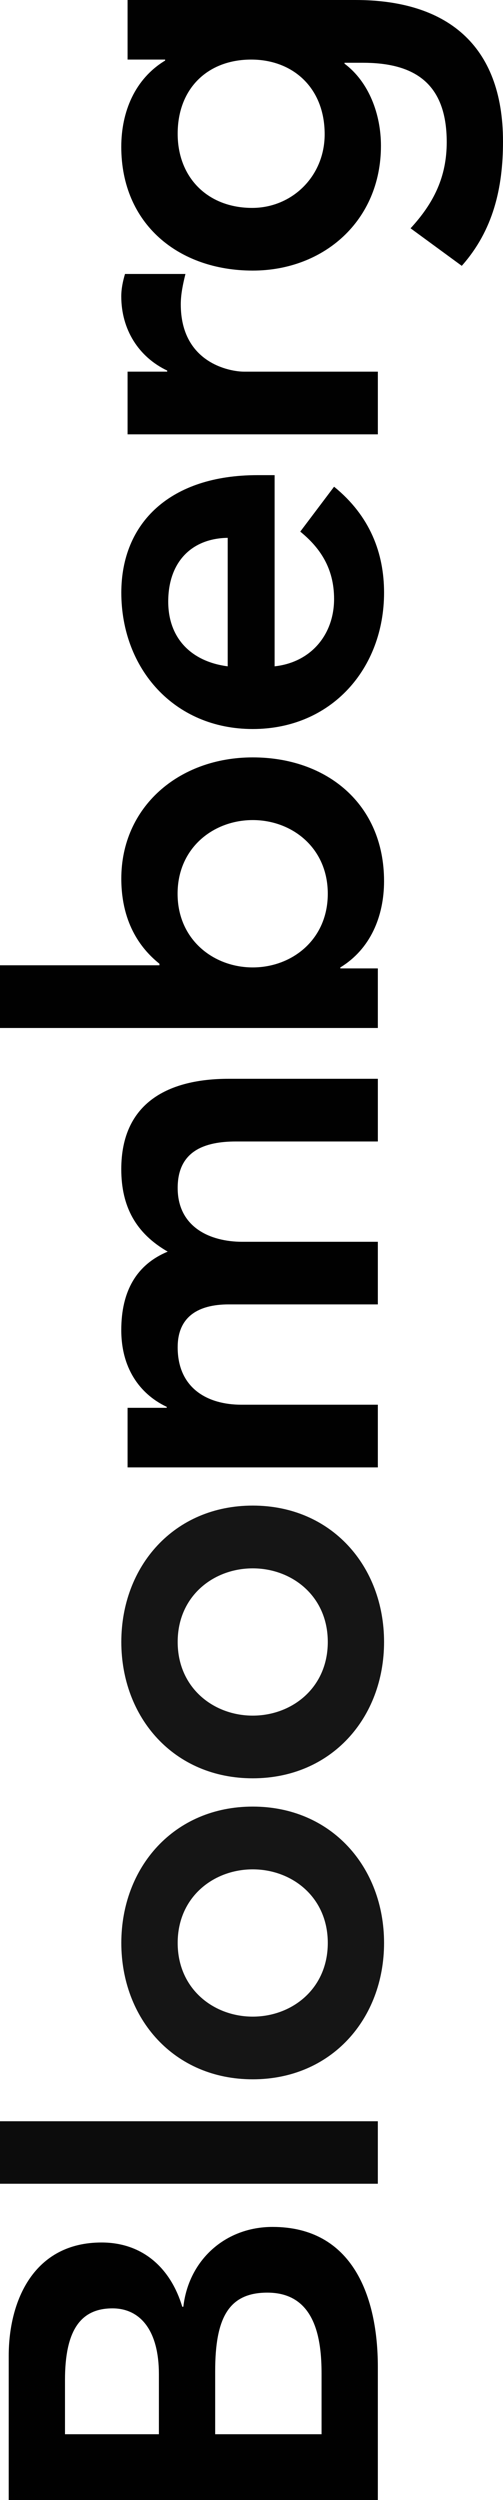 <?xml version="1.0" encoding="UTF-8" standalone="no"?>
<svg
   xmlns:dc="http://purl.org/dc/elements/1.1/"
   xmlns:cc="http://creativecommons.org/ns#"
   xmlns:rdf="http://www.w3.org/1999/02/22-rdf-syntax-ns#"
   xmlns:svg="http://www.w3.org/2000/svg"
   xmlns="http://www.w3.org/2000/svg"
   xmlns:sodipodi="http://sodipodi.sourceforge.net/DTD/sodipodi-0.dtd"
   xmlns:inkscape="http://www.inkscape.org/namespaces/inkscape"
   width="60.469"
   height="300.005"
   viewBox="0 0 60.469 300.005"
   overflow="visible"
   version="1.1"
   id="svg10"
   sodipodi:docname="bloomberg-logo-black-rotated-nocc0.svg"
   inkscape:version="0.92.2 2405546, 2018-03-11"
   style="overflow:visible">
  <defs
     id="defs14" />
  <sodipodi:namedview
     pagecolor="#ffffff"
     bordercolor="#666666"
     borderopacity="1"
     objecttolerance="10"
     gridtolerance="10"
     guidetolerance="10"
     inkscape:pageopacity="0"
     inkscape:pageshadow="2"
     inkscape:window-width="1920"
     inkscape:window-height="1028"
     id="namedview12"
     showgrid="false"
     inkscape:zoom="1.7733038"
     inkscape:cx="-226.70478"
     inkscape:cy="84.961962"
     inkscape:window-x="0"
     inkscape:window-y="0"
     inkscape:window-maximized="1"
     inkscape:current-layer="svg10"
     fit-margin-top="0"
     fit-margin-left="0"
     fit-margin-right="0"
     fit-margin-bottom="0" />
  <path
     d="m 7.813,292.108 v -6.52 c 0,-5.959 1.883,-8.585 5.708,-8.585 3.324,0 5.581,2.626 5.581,7.897 v 7.208 z m 37.61,7.897 v -15.98 c 0,-8.398 -3,-16.796 -12.657,-16.796 -5.708,0 -10.09,4.002 -10.724,9.579 H 21.91 c -1.367,-4.563 -4.69,-7.71 -9.706,-7.71 -8.088,0 -11.157,6.903 -11.157,13.61 v 17.297 z m -19.555,-7.897 v -7.582 c 0,-6.392 1.632,-9.411 6.274,-9.411 5.821,0 6.515,5.654 6.515,9.726 v 7.267 z"
     id="path2"
     style="fill:#010101;fill-opacity:1"
     inkscape:connector-curvature="0" />
  <path
     stroke-miterlimit="10"
     d="M 45.423,258.299 H 0"
     id="path4"
     style="fill:none;fill-opacity:1;stroke:#0c0c0c;stroke-width:7.5;stroke-miterlimit:10;stroke-opacity:1"
     inkscape:connector-curvature="0" />
  <path
     d="m 30.382,241.994 c -4.701,0 -9.022,-3.324 -9.022,-8.841 0,-5.517 4.322,-8.831 9.022,-8.831 4.7,0 9.023,3.314 9.023,8.831 0,5.518 -4.322,8.841 -9.023,8.841 m 0,7.523 c 9.465,0 15.789,-7.267 15.789,-16.364 0,-9.086 -6.323,-16.364 -15.789,-16.364 -9.466,0 -15.798,7.277 -15.798,16.364 -10e-4,9.097 6.333,16.364 15.798,16.364 m 0,-43.643 c -4.701,0 -9.022,-3.324 -9.022,-8.841 0,-5.517 4.322,-8.831 9.022,-8.831 4.7,0 9.023,3.314 9.023,8.831 0,5.517 -4.322,8.841 -9.023,8.841 m 0,7.523 c 9.465,0 15.789,-7.268 15.789,-16.364 0,-9.086 -6.323,-16.364 -15.789,-16.364 -9.466,0 -15.798,7.277 -15.798,16.364 -10e-4,9.097 6.333,16.364 15.798,16.364"
     id="path6"
     style="fill:#010101;fill-opacity:0.916"
     inkscape:connector-curvature="0" />
  <path
     d="m 15.336,176.087 v -7.149 h 4.706 v -0.118 c -2.822,-1.318 -5.463,-4.199 -5.463,-9.214 0,-4.642 1.814,-7.848 5.581,-9.411 -3.816,-2.193 -5.581,-5.389 -5.581,-9.893 0,-8.024 5.713,-10.848 12.922,-10.848 h 17.923 v 7.523 H 28.376 c -3.757,0 -7.017,1.121 -7.017,5.576 0,4.7 3.884,6.461 7.764,6.461 h 16.3 v 7.513 H 27.5 c -3.708,0 -6.141,1.505 -6.141,5.143 0,4.947 3.624,6.894 7.641,6.894 h 16.423 v 7.523 z M 30.382,98.408 c 4.706,0 9.023,3.314 9.023,8.841 0,5.518 -4.317,8.841 -9.023,8.841 -4.701,0 -9.033,-3.323 -9.033,-8.841 0,-5.527 4.332,-8.841 9.033,-8.841 m 15.041,24.949 v -7.149 h -4.51 v -0.118 c 3.624,-2.202 5.257,-6.146 5.257,-10.354 0,-9.264 -6.894,-14.85 -15.789,-14.85 -8.9,0 -15.798,5.959 -15.798,14.544 0,5.636 2.626,8.654 4.583,10.218 v 0.187 H 0 v 7.523 H 45.423 Z M 27.373,79.96 c -4.332,-0.561 -7.149,-3.324 -7.149,-7.769 0,-4.701 2.759,-7.582 7.149,-7.651 z m 5.64,-22.943 h -2.065 c -10.473,0 -16.364,5.703 -16.364,14.102 0,9.106 6.333,16.364 15.798,16.364 9.465,0 15.789,-7.258 15.789,-16.364 0,-4.75 -1.691,-9.214 -6.009,-12.715 l -4.066,5.389 c 2.307,1.878 4.066,4.327 4.066,8.084 0,4.198 -2.699,7.592 -7.149,8.083 z M 15.336,52.12 v -7.523 h 4.765 v -0.128 c -3.447,-1.632 -5.522,-4.946 -5.522,-8.899 0,-0.944 0.192,-1.819 0.447,-2.694 h 7.268 c -0.31,1.249 -0.561,2.448 -0.561,3.639 0,7.08 5.959,8.083 7.592,8.083 h 16.099 v 7.523 H 15.336 Z m 6.023,-36.072 c 0,-5.448 3.624,-8.899 8.84,-8.899 5.006,0 8.831,3.383 8.831,8.959 0,5.074 -3.948,8.841 -8.713,8.841 -5.334,0 -8.958,-3.629 -8.958,-8.901 M 15.336,7.149 h 4.514 v 0.118 c -3.639,2.202 -5.271,6.155 -5.271,10.354 0,9.273 6.898,14.85 15.803,14.85 8.516,0 15.415,-5.959 15.415,-14.978 0,-3.766 -1.436,-7.65 -4.381,-9.854 V 7.532 h 2.198 c 5.949,0 10.09,2.242 10.09,9.519 0,4.199 -1.574,7.337 -4.347,10.346 l 6.155,4.504 C 59.288,27.653 60.469,22.569 60.469,16.983 60.469,5.26 53.566,0 42.728,0 H 15.336 Z"
     id="path8"
     style="fill:#010101;fill-opacity:1"
     inkscape:connector-curvature="0" />
</svg>
